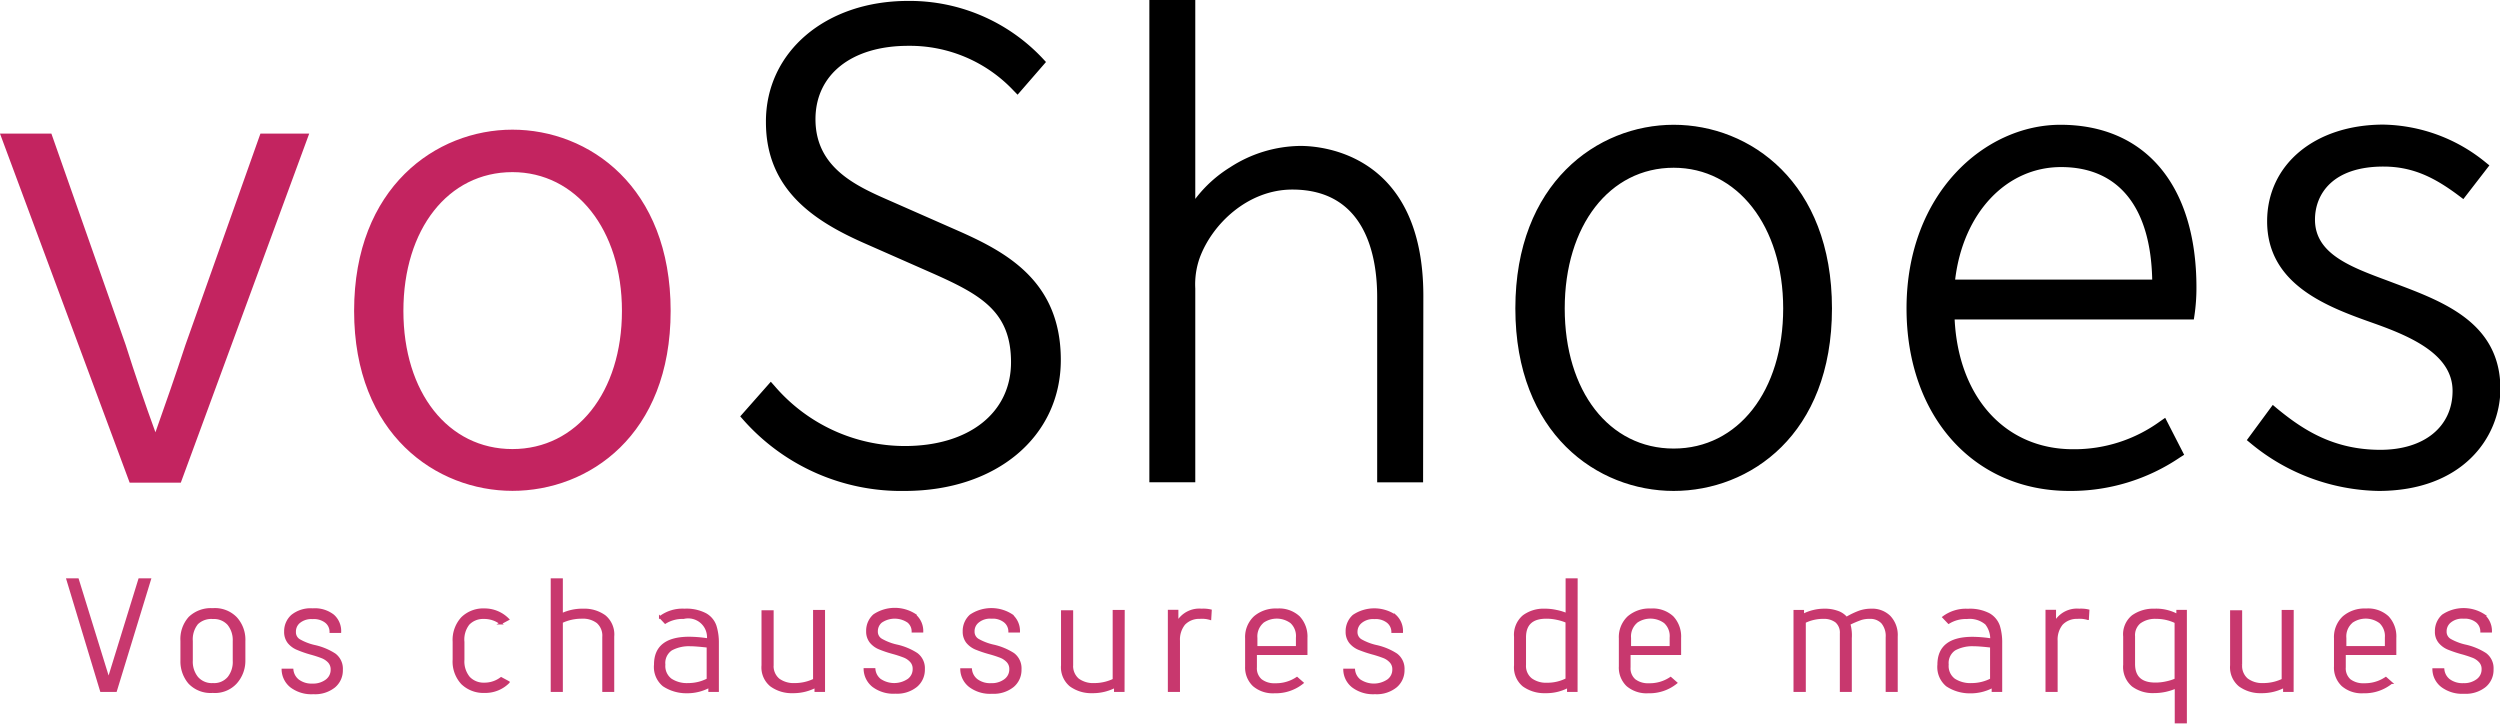 <svg xmlns="http://www.w3.org/2000/svg" viewBox="0 0 296.73 85.89"><defs><style>.cls-1,.cls-3{fill:#c32460;}.cls-2{opacity:0.91;}.cls-3{stroke:#c32460;stroke-miterlimit:10;stroke-width:0.25px;}</style></defs><g id="Calque_2" data-name="Calque 2"><g id="Calque_1-2" data-name="Calque 1"><g id="Voshoes"><path class="cls-1" d="M.9,16.49H5.65l8.67,24.64c1.28,3.92,2.64,8,4,11.61h.3c1.28-3.62,2.72-7.69,4-11.61l8.74-24.64H35.8L21,56.66H15.83Z"/><path class="cls-1" d="M21.46,57.29H15.39L0,15.86H6.1l8.81,25.06C16,44.37,17.24,48,18.45,51.31c1.15-3.25,2.42-6.88,3.56-10.37l8.9-25.08H36.7ZM16.26,56h4.33L34.9,17.12H31.79L23.2,41.34c-1.29,3.94-2.74,8.06-4,11.61l-.15.42H17.88L17.72,53c-1.37-3.68-2.73-7.76-4-11.63L5.21,17.12H1.81Z"/><path class="cls-1" d="M42.65,36.9C42.65,23.67,51.1,16,60.82,16S79,23.67,79,36.9,70.54,57.64,60.82,57.64,42.65,50.05,42.65,36.9Zm31.81,0c0-10.11-5.81-17.1-13.64-17.1s-13.57,7-13.57,17.1,5.73,17,13.57,17S74.46,47,74.46,36.9Z"/><path class="cls-1" d="M60.82,58.26c-9,0-18.79-6.68-18.79-21.36s9.74-21.51,18.79-21.51S79.6,22.12,79.6,36.9,69.86,58.26,60.82,58.26Zm0-41.62c-8.45,0-17.54,6.34-17.54,20.26S52.37,57,60.82,57,78.35,50.72,78.35,36.9,69.26,16.64,60.82,16.64Zm0,37.9c-8.36,0-14.19-7.25-14.19-17.64s6-17.72,14.19-17.72S75.08,26.63,75.08,36.9,69.08,54.54,60.82,54.54Zm0-34.11c-7.62,0-12.94,6.77-12.94,16.47S53.2,53.3,60.82,53.3s13-6.75,13-16.4S68.36,20.43,60.82,20.43Z"/><path d="M88.7,49.42l2.79-3.16a21.16,21.16,0,0,0,15.9,7.31c8.14,0,13.19-4.3,13.19-10.55,0-6.64-4.3-8.75-9.72-11.16l-8.22-3.61c-4.89-2.19-11.15-5.66-11.15-13.72S98.42.74,107.77.74a21,21,0,0,1,15.52,6.63l-2.56,2.94a17.62,17.62,0,0,0-13-5.5c-7,0-11.68,3.69-11.68,9.34,0,6.26,5.35,8.59,9.34,10.33l8.22,3.62c6.25,2.78,11.53,6.25,11.53,14.62s-7,14.92-17.79,14.92A24.45,24.45,0,0,1,88.7,49.42Z"/><path d="M107.39,58.27a25,25,0,0,1-19.16-8.43l-.37-.42,3.63-4.11.47.53a20.38,20.38,0,0,0,15.43,7.1C115,52.94,120,49,120,43s-3.53-8-9.35-10.58l-8.21-3.62c-5.7-2.54-11.53-6.23-11.53-14.29C90.86,6.17,98,.11,107.77.11a21.66,21.66,0,0,1,16,6.84l.38.41-3.37,3.88-.48-.49a16.9,16.9,0,0,0-12.51-5.31c-6.72,0-11,3.42-11,8.71,0,5.86,5,8,9,9.75l8.22,3.62c5.76,2.57,11.9,6.07,11.9,15.2S118.23,58.27,107.39,58.27ZM89.55,49.42A23.72,23.72,0,0,0,107.39,57c10.1,0,17.16-5.88,17.16-14.29,0-7.56-4.27-11-11.16-14l-8.21-3.62c-4.1-1.78-9.72-4.22-9.72-10.9,0-6,5-10,12.31-10A18.09,18.09,0,0,1,120.7,9.39l1.74-2a20.48,20.48,0,0,0-14.67-6c-9.07,0-15.65,5.53-15.65,13.16,0,7.34,5.45,10.76,10.78,13.14l8.21,3.62c5.19,2.31,10.1,4.49,10.1,11.73,0,6.79-5.43,11.18-13.82,11.18a21.56,21.56,0,0,1-15.89-7Z"/><path d="M180.49,36.61c0-13.41,8.44-21.17,18.16-21.17s18.17,7.76,18.17,21.17-8.44,21-18.17,21S180.49,50,180.49,36.61Zm31.81,0c0-10.25-5.81-17.33-13.65-17.33s-13.56,7.08-13.56,17.33,5.73,17.26,13.56,17.26S212.3,46.86,212.3,36.61Z"/><path d="M198.65,58.27c-9.05,0-18.79-6.78-18.79-21.66s9.74-21.8,18.79-21.8,18.79,6.82,18.79,21.8S207.7,58.27,198.65,58.27Zm0-42.21c-8.44,0-17.53,6.43-17.53,20.55S190.21,57,198.65,57s17.54-6.38,17.54-20.4S207.1,16.06,198.65,16.06Zm0,38.44c-8.35,0-14.19-7.36-14.19-17.89s6-18,14.19-18,14.27,7.55,14.27,18S206.92,54.5,198.65,54.5Zm0-34.59c-7.61,0-12.93,6.87-12.93,16.7S191,53.24,198.65,53.24s13-6.84,13-16.63S206.19,19.91,198.65,19.91Z"/><path d="M226.92,36.61c0-13,8.59-21.17,17.63-21.17,9.72,0,15.53,6.93,15.53,18.68a20.9,20.9,0,0,1-.23,3.17H231.36c.23,9.8,6,16.65,14.7,16.65a18,18,0,0,0,10.7-3.46l1.66,3.24a22.51,22.51,0,0,1-12.81,3.92C235.28,57.64,226.92,49.8,226.92,36.61Zm29.16-2.79c0-9.72-4.45-14.62-11.45-14.62-6.56,0-12.44,5.43-13.27,14.62Z"/><path d="M245.61,58.27c-11.38,0-19.32-8.91-19.32-21.66,0-13.65,9.28-21.8,18.26-21.8,10.11,0,16.15,7.22,16.15,19.31a22.37,22.37,0,0,1-.23,3.27l-.08.53H232c.46,9.24,6,15.4,14.05,15.4A17.3,17.3,0,0,0,256.4,50l.59-.41,2.25,4.39-.49.31A23.07,23.07,0,0,1,245.61,58.27Zm-1.06-42.21c-8.24,0-17,7.2-17,20.55,0,12,7.43,20.4,18.07,20.4a21.66,21.66,0,0,0,12-3.52l-1.07-2.09a18.35,18.35,0,0,1-10.46,3.17c-8.93,0-15.09-6.94-15.33-17.27v-.64H259.3a20.3,20.3,0,0,0,.15-2.54C259.45,22.82,253.88,16.06,244.55,16.06Zm12.16,18.39h-26l.06-.68c.8-9,6.51-15.19,13.89-15.19,7.67,0,12.08,5.55,12.08,15.24Zm-24.65-1.26h23.39c-.18-8.62-4-13.36-10.82-13.36C238.12,19.83,233,25.29,232.06,33.19Z"/><path d="M267.54,52.14,269.87,49C273.34,51.83,277,54,282.53,54c6.11,0,9.2-3.47,9.2-7.61,0-4.75-5.05-6.94-9.72-8.59-6-2.11-12.29-4.6-12.29-11.53,0-5.88,4.67-10.85,13.19-10.85a19,19,0,0,1,11.68,4.29l-2.33,3c-2.72-2-5.51-3.61-9.42-3.61-6,0-8.75,3.31-8.75,6.93,0,4.45,4.37,6.11,9.05,7.84,6.18,2.33,13,4.52,13,12.28,0,6.18-4.9,11.46-13.79,11.46A23.72,23.72,0,0,1,267.54,52.14Z"/><path d="M282.31,58.27a24.42,24.42,0,0,1-15.17-5.65l-.46-.38,3.08-4.18.51.43c3.09,2.54,6.71,4.9,12.26,4.9,5.21,0,8.57-2.74,8.57-7s-4.8-6.4-9.3-8c-5.36-1.9-12.71-4.5-12.71-12.12,0-6.76,5.69-11.48,13.82-11.48A19.7,19.7,0,0,1,295,19.25l.47.38-3.09,4-.49-.37c-2.8-2.1-5.4-3.49-9-3.49-6,0-8.12,3.25-8.12,6.3,0,4.05,4.19,5.6,8.64,7.25l.82.31c5.88,2.21,12.55,4.71,12.55,12.56C296.73,52,292.21,58.27,282.31,58.27ZM268.4,52a23,23,0,0,0,13.91,5c9.09,0,13.16-5.44,13.16-10.83,0-7-5.7-9.12-11.73-11.38l-.83-.31c-4.64-1.73-9.45-3.51-9.45-8.43,0-3.49,2.46-7.56,9.38-7.56a15.24,15.24,0,0,1,9.3,3.38l1.57-2a18.38,18.38,0,0,0-10.8-3.78c-8.68,0-12.56,5.14-12.56,10.23,0,6.22,5.37,8.63,11.87,10.94,4.9,1.74,10.14,4,10.14,9.18,0,4.1-3,8.24-9.83,8.24-5.64,0-9.39-2.25-12.54-4.78Z"/></g><g id="H"><path d="M137.35.94h3.57V26.69h.15a14.35,14.35,0,0,1,5.39-6,14.62,14.62,0,0,1,7.87-2.4c3.36,0,13.64,1.55,13.64,16.86V56.31H164.4v-21c0-7.19-2.92-13.69-11-13.69-5.54,0-10.21,4.17-11.89,8.74a10.5,10.5,0,0,0-.58,3.94v22h-3.57Z"/><path d="M168.91,57.25h-5.45v-22c0-4.76-1.31-12.75-10.07-12.75-5.27,0-9.52,4.08-11,8.12a9.4,9.4,0,0,0-.52,3.62v23h-5.45V0h5.45V23.61A15.24,15.24,0,0,1,146,19.86a15.58,15.58,0,0,1,8.37-2.54c2.43,0,14.57.86,14.57,17.8Zm-3.58-1.87H167V35.12c0-14.77-9.72-15.92-12.69-15.92A13.7,13.7,0,0,0,147,21.45a13.52,13.52,0,0,0-5.06,5.64l-.25.54H140V1.88h-1.69v53.5H140V34.27a11.14,11.14,0,0,1,.64-4.27c1.71-4.64,6.64-9.35,12.77-9.35,7.48,0,11.94,5.47,11.94,14.63Z"/></g><g class="cls-2"><path class="cls-3" d="M13.75,82H12L8,68.77H9.23L12.89,80.6l3.65-11.83H17.8Z"/><path class="cls-3" d="M28,73.33a3.82,3.82,0,0,1,1,2.75v2.33A3.92,3.92,0,0,1,28,81.05a3.38,3.38,0,0,1-2.75,1.07,3.48,3.48,0,0,1-2.79-1.07,3.93,3.93,0,0,1-.92-2.64V76.08a3.81,3.81,0,0,1,.95-2.77,3.66,3.66,0,0,1,2.76-1A3.48,3.48,0,0,1,28,73.33ZM23.4,74a3,3,0,0,0-.64,2.08v2.33a3,3,0,0,0,.63,2,2.29,2.29,0,0,0,1.89.79,2.23,2.23,0,0,0,1.86-.79,3,3,0,0,0,.61-2V76.08a3,3,0,0,0-.65-2,2.29,2.29,0,0,0-1.82-.73A2.42,2.42,0,0,0,23.4,74Z"/><path class="cls-3" d="M39.56,73.06A2.47,2.47,0,0,1,40.37,75H39.24a1.51,1.51,0,0,0-.52-1.15,2.3,2.3,0,0,0-1.61-.49,2.27,2.27,0,0,0-1.61.5A1.44,1.44,0,0,0,35,75a1.08,1.08,0,0,0,.56,1,6.54,6.54,0,0,0,1.73.67,7.31,7.31,0,0,1,2.44,1,2.12,2.12,0,0,1,.84,1.82,2.51,2.51,0,0,1-.88,2,3.64,3.64,0,0,1-2.49.78,4,4,0,0,1-2.65-.78,2.65,2.65,0,0,1-1-2H34.7a1.84,1.84,0,0,0,.67,1.25,2.63,2.63,0,0,0,1.72.52,2.6,2.6,0,0,0,1.65-.5,1.55,1.55,0,0,0,.63-1.27,1.32,1.32,0,0,0-.32-.92,2.26,2.26,0,0,0-.82-.56,13.84,13.84,0,0,0-1.36-.44A13,13,0,0,1,35.25,77a2.62,2.62,0,0,1-1-.75,2,2,0,0,1-.4-1.28,2.47,2.47,0,0,1,.81-1.89,3.52,3.52,0,0,1,2.46-.75A3.53,3.53,0,0,1,39.56,73.06Z"/><path class="cls-3" d="M60.31,73.51l-.89.48a3.21,3.21,0,0,0-2-.65,2.39,2.39,0,0,0-1.81.72A3,3,0,0,0,55,76.19V78.3a3,3,0,0,0,.67,2.13,2.39,2.39,0,0,0,1.81.72,3.26,3.26,0,0,0,2-.66l.89.48a3.87,3.87,0,0,1-2.85,1.15,3.64,3.64,0,0,1-2.67-1,3.81,3.81,0,0,1-1-2.84V76.19a3.85,3.85,0,0,1,1-2.85,3.61,3.61,0,0,1,2.67-1A3.91,3.91,0,0,1,60.31,73.51Z"/><path class="cls-3" d="M66.68,72.91a5.71,5.71,0,0,1,2.54-.54,4.14,4.14,0,0,1,2.56.76,2.82,2.82,0,0,1,1,2.42V82H71.61V75.61a2.11,2.11,0,0,0-.69-1.75,2.83,2.83,0,0,0-1.85-.55,5.49,5.49,0,0,0-2.39.52V82H65.49V68.77h1.19Z"/><path class="cls-3" d="M83.77,72.91a2.54,2.54,0,0,1,1.15,1.4,6.59,6.59,0,0,1,.28,2V82h-1V81.5a5.56,5.56,0,0,1-2.7.66,4.9,4.9,0,0,1-2.75-.81,2.84,2.84,0,0,1-1-2.47q0-3.18,4.06-3.18a15.09,15.09,0,0,1,2.22.19,2.36,2.36,0,0,0-2.9-2.55,3.87,3.87,0,0,0-2.17.57l-.62-.66a4.4,4.4,0,0,1,2.9-.88A4.89,4.89,0,0,1,83.77,72.91Zm-4.09,4.18a1.92,1.92,0,0,0-.83,1.79,2,2,0,0,0,.77,1.77,3.46,3.46,0,0,0,2.07.55,5.11,5.11,0,0,0,1.23-.15A5,5,0,0,0,84,80.64v-3.9c-.91-.1-1.6-.16-2.07-.16A4.37,4.37,0,0,0,79.68,77.09Z"/><path class="cls-3" d="M97.8,82h-1l0-.49a5.71,5.71,0,0,1-2.69.64,4.18,4.18,0,0,1-2.6-.78,2.78,2.78,0,0,1-1-2.41v-6.4h1.19v6.35a2.07,2.07,0,0,0,.71,1.73,3,3,0,0,0,1.89.56,5.3,5.3,0,0,0,2.33-.52V72.52H97.8Z"/><path class="cls-3" d="M108.65,73.06a2.47,2.47,0,0,1,.81,1.89h-1.13a1.49,1.49,0,0,0-.53-1.15,2.85,2.85,0,0,0-3.21,0,1.45,1.45,0,0,0-.52,1.14,1.09,1.09,0,0,0,.57,1,6.54,6.54,0,0,0,1.73.67,7.31,7.31,0,0,1,2.44,1,2.12,2.12,0,0,1,.84,1.82,2.52,2.52,0,0,1-.89,2,3.63,3.63,0,0,1-2.48.78,4,4,0,0,1-2.65-.78,2.65,2.65,0,0,1-1-2h1.15a1.8,1.8,0,0,0,.67,1.25,3,3,0,0,0,3.37,0,1.55,1.55,0,0,0,.63-1.27,1.28,1.28,0,0,0-.33-.92,2.18,2.18,0,0,0-.82-.56,13.51,13.51,0,0,0-1.35-.44,13,13,0,0,1-1.62-.55,2.62,2.62,0,0,1-1-.75,2,2,0,0,1-.4-1.28,2.47,2.47,0,0,1,.81-1.89,4.43,4.43,0,0,1,4.93,0Z"/><path class="cls-3" d="M120.13,73.06a2.47,2.47,0,0,1,.81,1.89h-1.13a1.52,1.52,0,0,0-.53-1.15,2.27,2.27,0,0,0-1.6-.49,2.24,2.24,0,0,0-1.61.5,1.42,1.42,0,0,0-.52,1.14,1.1,1.1,0,0,0,.56,1,6.64,6.64,0,0,0,1.74.67,7.4,7.4,0,0,1,2.44,1,2.13,2.13,0,0,1,.83,1.82,2.51,2.51,0,0,1-.88,2,3.64,3.64,0,0,1-2.49.78,4,4,0,0,1-2.65-.78,2.61,2.61,0,0,1-1-2h1.14a1.84,1.84,0,0,0,.67,1.25,2.64,2.64,0,0,0,1.73.52,2.6,2.6,0,0,0,1.65-.5,1.55,1.55,0,0,0,.63-1.27,1.28,1.28,0,0,0-.33-.92,2.26,2.26,0,0,0-.82-.56,13.84,13.84,0,0,0-1.36-.44,14.28,14.28,0,0,1-1.62-.55,2.69,2.69,0,0,1-1-.75,2,2,0,0,1-.4-1.28,2.47,2.47,0,0,1,.81-1.89,4.44,4.44,0,0,1,4.94,0Z"/><path class="cls-3" d="M133.35,82h-1l0-.49a5.71,5.71,0,0,1-2.69.64,4.2,4.2,0,0,1-2.6-.78,2.81,2.81,0,0,1-1-2.41v-6.4h1.19v6.35a2.1,2.1,0,0,0,.71,1.73,3,3,0,0,0,1.89.56,5.34,5.34,0,0,0,2.34-.52V72.52h1.18Z"/><path class="cls-3" d="M143.7,72.46l-.06,1a3.34,3.34,0,0,0-1.24-.13,2.45,2.45,0,0,0-1.84.73,2.93,2.93,0,0,0-.63,2V82h-1.19v-9.5h1l0,1.37a3,3,0,0,1,2.88-1.5A3.85,3.85,0,0,1,143.7,72.46Z"/><path class="cls-3" d="M154.17,73.24a3.38,3.38,0,0,1,.89,2.48v1.9h-6V79.2a1.84,1.84,0,0,0,.61,1.52,2.58,2.58,0,0,0,1.69.5,4.45,4.45,0,0,0,2.58-.75l.66.58a5.05,5.05,0,0,1-3.31,1.11,3.5,3.5,0,0,1-2.5-.82,2.93,2.93,0,0,1-.88-2.25V75.76a3.25,3.25,0,0,1,1-2.51,3.83,3.83,0,0,1,2.68-.9A3.46,3.46,0,0,1,154.17,73.24Zm-4.35.65a2.24,2.24,0,0,0-.7,1.83v1.09h4.82V75.68a2.21,2.21,0,0,0-.68-1.81,2.88,2.88,0,0,0-3.44,0Z"/><path class="cls-3" d="M165.59,73.06A2.47,2.47,0,0,1,166.4,75h-1.13a1.52,1.52,0,0,0-.53-1.15,2.27,2.27,0,0,0-1.6-.49,2.24,2.24,0,0,0-1.61.5A1.45,1.45,0,0,0,161,75a1.1,1.1,0,0,0,.56,1,6.64,6.64,0,0,0,1.74.67,7.31,7.31,0,0,1,2.44,1,2.12,2.12,0,0,1,.84,1.82,2.52,2.52,0,0,1-.89,2,3.64,3.64,0,0,1-2.49.78,4,4,0,0,1-2.64-.78,2.62,2.62,0,0,1-1-2h1.15a1.8,1.8,0,0,0,.67,1.25,3,3,0,0,0,3.37,0,1.55,1.55,0,0,0,.63-1.27,1.28,1.28,0,0,0-.33-.92,2.18,2.18,0,0,0-.82-.56,13.84,13.84,0,0,0-1.36-.44,14.28,14.28,0,0,1-1.62-.55,2.66,2.66,0,0,1-1-.75,2,2,0,0,1-.41-1.28,2.47,2.47,0,0,1,.81-1.89,4.44,4.44,0,0,1,4.94,0Z"/><path class="cls-3" d="M187.12,82h-1l0-.49a5.49,5.49,0,0,1-2.69.64,4.26,4.26,0,0,1-2.6-.77,2.8,2.8,0,0,1-1-2.42V75.59a2.9,2.9,0,0,1,1-2.46,4,4,0,0,1,2.52-.76,6.23,6.23,0,0,1,1.34.14,6.42,6.42,0,0,1,1.26.38V68.77h1.18ZM181,75.66v3.28a2,2,0,0,0,.73,1.67,3,3,0,0,0,1.89.55,5,5,0,0,0,2.32-.54V73.8a5.7,5.7,0,0,0-1.12-.35,5.79,5.79,0,0,0-1.29-.14C181.84,73.31,181,74.09,181,75.66Z"/><path class="cls-3" d="M198.52,73.24a3.38,3.38,0,0,1,.89,2.48v1.9h-6V79.2a1.84,1.84,0,0,0,.61,1.52,2.6,2.6,0,0,0,1.69.5,4.43,4.43,0,0,0,2.58-.75l.66.58a5.05,5.05,0,0,1-3.31,1.11,3.52,3.52,0,0,1-2.5-.82,2.92,2.92,0,0,1-.87-2.25V75.76a3.25,3.25,0,0,1,1-2.51,3.83,3.83,0,0,1,2.68-.9A3.46,3.46,0,0,1,198.52,73.24Zm-4.35.65a2.24,2.24,0,0,0-.7,1.83v1.09h4.83V75.68a2.21,2.21,0,0,0-.69-1.81,2.88,2.88,0,0,0-3.44,0Z"/><path class="cls-3" d="M224.27,73.18a3.17,3.17,0,0,1,.85,2.37V82h-1.18V75.64a2.47,2.47,0,0,0-.54-1.74,1.94,1.94,0,0,0-1.48-.57,3.35,3.35,0,0,0-1,.13,12.16,12.16,0,0,0-1.42.6,5,5,0,0,1,.17,1.68V82h-1.17V75.21a1.74,1.74,0,0,0-.56-1.43,2.4,2.4,0,0,0-1.53-.45,4.92,4.92,0,0,0-1.2.14,4.69,4.69,0,0,0-1,.36V82H213V72.52h1l0,.47a5.52,5.52,0,0,1,2.56-.62,4.4,4.4,0,0,1,1.54.25,2.38,2.38,0,0,1,1.06.72,9.3,9.3,0,0,1,1.51-.73,4.25,4.25,0,0,1,1.43-.24A2.94,2.94,0,0,1,224.27,73.18Z"/><path class="cls-3" d="M236.1,72.91a2.59,2.59,0,0,1,1.15,1.4,6.61,6.61,0,0,1,.27,2V82h-1l0-.49a5.5,5.5,0,0,1-2.69.66,4.9,4.9,0,0,1-2.75-.81,2.84,2.84,0,0,1-1-2.47q0-3.18,4.05-3.18a14.87,14.87,0,0,1,2.22.19,2.91,2.91,0,0,0-.62-1.87,3,3,0,0,0-2.28-.68,3.84,3.84,0,0,0-2.16.57l-.63-.66a4.45,4.45,0,0,1,2.91-.88A4.91,4.91,0,0,1,236.1,72.91ZM232,77.09a1.94,1.94,0,0,0-.83,1.79,2,2,0,0,0,.77,1.77,3.51,3.51,0,0,0,2.08.55,5,5,0,0,0,1.22-.15,4.84,4.84,0,0,0,1.09-.41v-3.9c-.9-.1-1.59-.16-2.07-.16A4.4,4.4,0,0,0,232,77.09Z"/><path class="cls-3" d="M247.87,72.46l-.06,1a3.34,3.34,0,0,0-1.24-.13,2.45,2.45,0,0,0-1.84.73,2.93,2.93,0,0,0-.63,2V82h-1.19v-9.5h1l0,1.37a3,3,0,0,1,2.88-1.5A3.85,3.85,0,0,1,247.87,72.46Z"/><path class="cls-3" d="M258.44,73v-.49h1V85.76h-1.19V81.6A6.53,6.53,0,0,1,257,82a6.32,6.32,0,0,1-1.35.14,4,4,0,0,1-2.52-.76,2.91,2.91,0,0,1-1-2.48V75.55a2.78,2.78,0,0,1,1-2.42,4.26,4.26,0,0,1,2.58-.76A5.29,5.29,0,0,1,258.44,73Zm-4.42.85a1.94,1.94,0,0,0-.73,1.66v3.3c0,1.55.84,2.33,2.53,2.33a5.79,5.79,0,0,0,1.29-.14,5.7,5.7,0,0,0,1.12-.35V73.85a5.28,5.28,0,0,0-2.32-.52A3.07,3.07,0,0,0,254,73.87Z"/><path class="cls-3" d="M272.11,82h-1l0-.49a5.71,5.71,0,0,1-2.69.64,4.2,4.2,0,0,1-2.6-.78,2.81,2.81,0,0,1-1-2.41v-6.4H266v6.35a2.08,2.08,0,0,0,.72,1.73,3,3,0,0,0,1.88.56,5.34,5.34,0,0,0,2.34-.52V72.52h1.18Z"/><path class="cls-3" d="M283.42,73.24a3.37,3.37,0,0,1,.88,2.48v1.9h-6V79.2a1.86,1.86,0,0,0,.6,1.52,2.63,2.63,0,0,0,1.7.5,4.45,4.45,0,0,0,2.58-.75l.66.58a5.06,5.06,0,0,1-3.32,1.11,3.48,3.48,0,0,1-2.49-.82,2.89,2.89,0,0,1-.88-2.25V75.76a3.25,3.25,0,0,1,1-2.51,3.83,3.83,0,0,1,2.68-.9A3.46,3.46,0,0,1,283.42,73.24Zm-4.35.65a2.24,2.24,0,0,0-.7,1.83v1.09h4.82V75.68a2.24,2.24,0,0,0-.68-1.81,2.88,2.88,0,0,0-3.44,0Z"/><path class="cls-3" d="M294.84,73.06a2.47,2.47,0,0,1,.81,1.89h-1.13A1.52,1.52,0,0,0,294,73.8a2.27,2.27,0,0,0-1.6-.49,2.24,2.24,0,0,0-1.61.5,1.45,1.45,0,0,0-.52,1.14,1.1,1.1,0,0,0,.56,1,6.64,6.64,0,0,0,1.74.67,7.4,7.4,0,0,1,2.44,1,2.11,2.11,0,0,1,.83,1.82,2.51,2.51,0,0,1-.88,2,3.64,3.64,0,0,1-2.49.78,4,4,0,0,1-2.64-.78,2.59,2.59,0,0,1-1-2H290a1.82,1.82,0,0,0,.66,1.25,2.66,2.66,0,0,0,1.73.52,2.6,2.6,0,0,0,1.65-.5,1.55,1.55,0,0,0,.63-1.27,1.28,1.28,0,0,0-.33-.92,2.18,2.18,0,0,0-.82-.56,13.84,13.84,0,0,0-1.36-.44,14.28,14.28,0,0,1-1.62-.55,2.66,2.66,0,0,1-1-.75,1.91,1.91,0,0,1-.41-1.28,2.47,2.47,0,0,1,.81-1.89,4.44,4.44,0,0,1,4.94,0Z"/></g></g></g></svg>